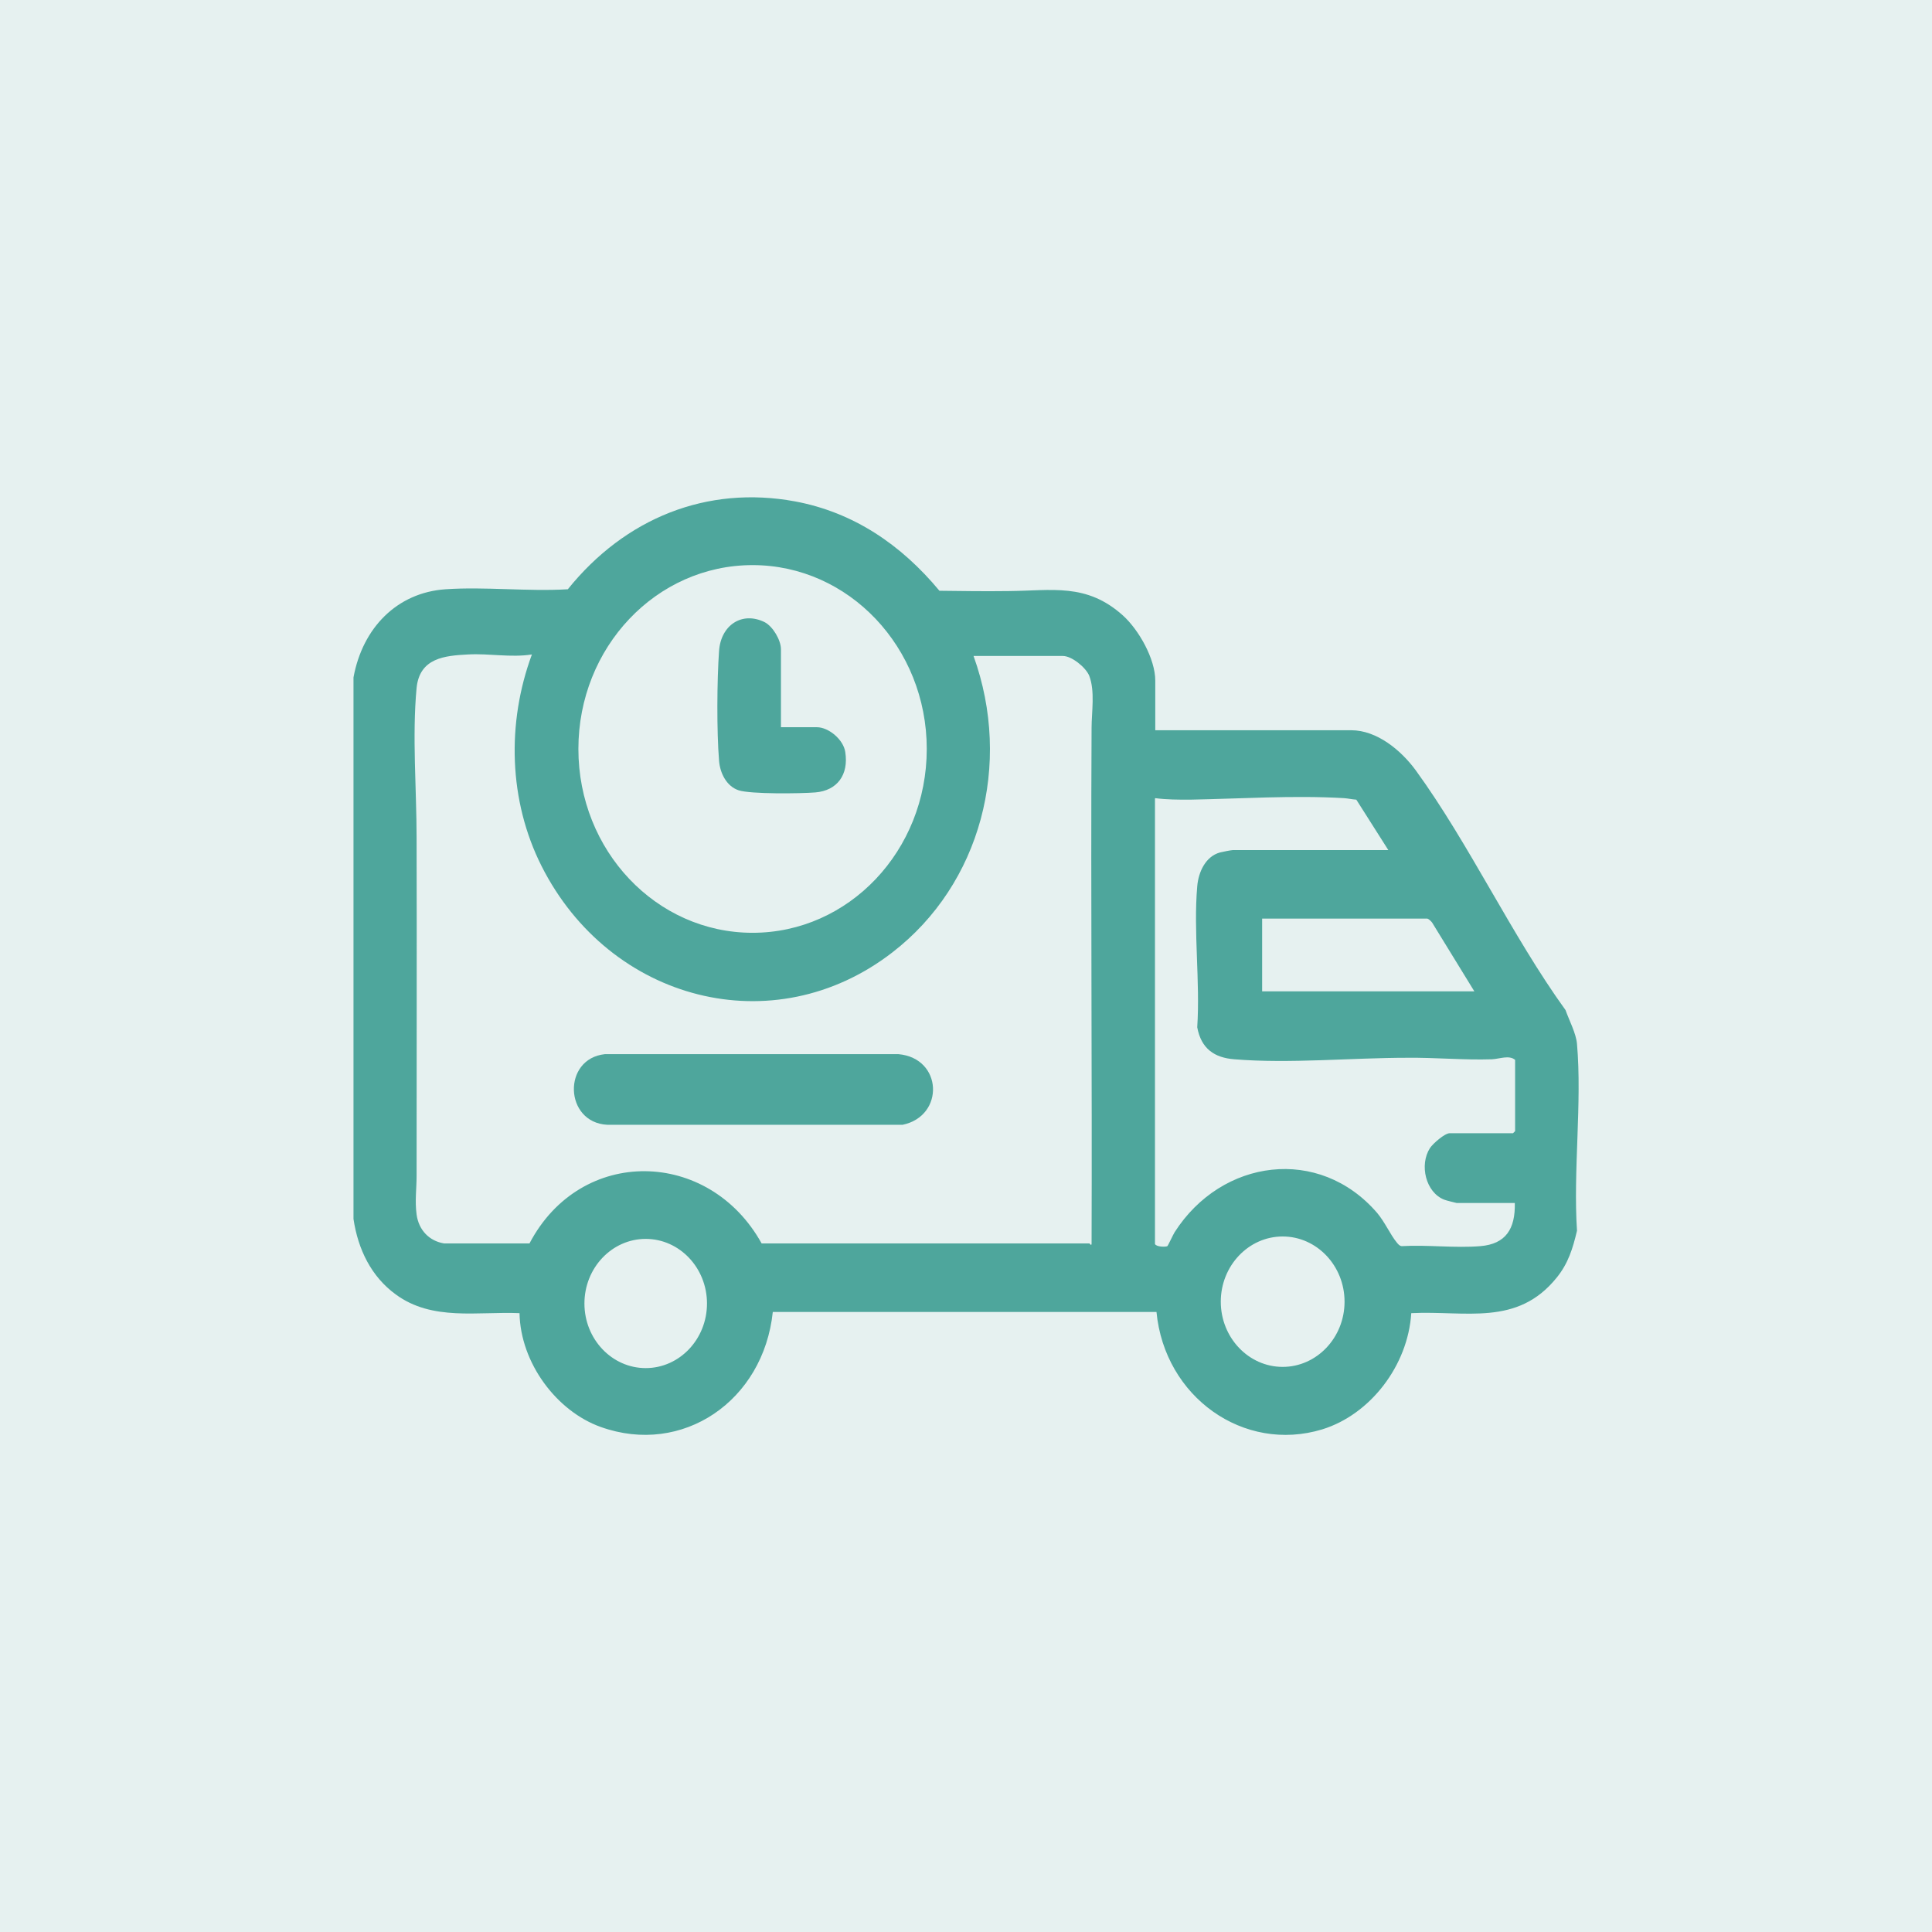 <?xml version="1.0" encoding="UTF-8"?>
<svg id="Layer_2" data-name="Layer 2" xmlns="http://www.w3.org/2000/svg" viewBox="0 0 64 64">
  <defs>
    <style>
      .cls-1 {
        fill: #4ea69c;
      }

      .cls-2 {
        fill: #00746b;
        opacity: .1;
      }
    </style>
  </defs>
  <g id="Layer_1-2" data-name="Layer 1">
    <g>
      <rect class="cls-2" width="64" height="64"/>
      <g>
        <path class="cls-1" d="M38.26,24.19h6.5c.85,0,1.65.66,2.14,1.33,1.78,2.45,3.17,5.46,4.96,7.94.12.34.35.77.38,1.12.17,1.96-.13,4.2,0,6.19-.14.59-.29,1.08-.67,1.55-1.31,1.63-3.02,1.09-4.82,1.18-.11,1.74-1.36,3.36-2.95,3.85-2.6.79-5.22-1.07-5.49-3.89h-12.71c-.31,2.95-2.99,4.78-5.7,3.81-1.46-.52-2.66-2.12-2.69-3.77-1.39-.06-2.89.27-4.1-.62-.81-.59-1.25-1.49-1.4-2.5v-17.94c.3-1.64,1.44-2.81,3.05-2.92,1.31-.09,2.72.08,4.05,0,1.9-2.36,4.61-3.45,7.53-2.91,1.93.36,3.51,1.43,4.78,2.96.76.01,1.52.02,2.28.01,1.44-.01,2.59-.28,3.8.81.52.47,1.07,1.43,1.07,2.16v1.65ZM30.7,24.81c0-3.36-2.58-6.09-5.77-6.09s-5.77,2.72-5.77,6.09,2.58,6.09,5.77,6.09,5.77-2.72,5.77-6.09ZM25.24,41.19h10.85s.06.09.07.02c.02-5.7-.03-11.4,0-17.1,0-.52.12-1.22-.08-1.73-.12-.28-.58-.65-.87-.65h-2.96c1.29,3.58.24,7.56-2.69,9.82-3.93,3.04-9.36,1.62-11.62-2.86-1.09-2.16-1.16-4.74-.32-7.01-.71.11-1.41-.04-2.12,0-.76.04-1.6.11-1.7,1.11-.15,1.6,0,3.35,0,4.96.01,3.74,0,7.48,0,11.21,0,.42-.06.82,0,1.27.07.52.42.88.91.96h2.83c1.7-3.24,5.95-3.14,7.69,0ZM38.26,26.45v14.76c.05.1.36.1.41.07.02-.01.19-.38.24-.46,1.56-2.44,4.79-2.87,6.71-.64.26.31.43.71.65.98.05.06.09.11.16.12.85-.05,1.77.07,2.61,0s1.16-.57,1.14-1.43h-1.93s-.34-.08-.41-.11c-.61-.24-.83-1.15-.47-1.71.1-.15.49-.49.65-.49h2.1l.07-.07v-2.36c-.2-.17-.52-.03-.77-.02-.94.03-1.86-.06-2.8-.05-1.83,0-3.91.2-5.73.05-.66-.05-1.1-.35-1.23-1.06.1-1.51-.13-3.18,0-4.67.04-.48.28-.99.75-1.12.07-.02.38-.08.43-.08h5.15l-1.06-1.67c-.14-.01-.27-.04-.4-.05-1.69-.1-3.44.02-5.12.05-.38,0-.76,0-1.14-.05ZM47.28,30.43h-5.47v2.41h7.03s-1.4-2.28-1.4-2.28c-.03-.04-.11-.12-.16-.13ZM44.54,43.12c0-1.19-.92-2.16-2.05-2.16s-2.05.97-2.05,2.16.92,2.16,2.05,2.16,2.05-.97,2.05-2.16ZM23.42,43.18c0-1.18-.91-2.14-2.03-2.14s-2.03.96-2.03,2.14.91,2.14,2.03,2.14,2.03-.96,2.03-2.14Z"/>
        <path class="cls-1" d="M20.04,34.92h9.72c1.47.13,1.54,2.05.14,2.34h-9.78c-1.43-.07-1.5-2.19-.08-2.34Z"/>
        <path class="cls-1" d="M25.87,24.09h1.19c.39,0,.88.41.94.82.12.76-.27,1.28-.99,1.34-.49.04-2.14.06-2.54-.07s-.62-.57-.65-.98c-.08-.96-.07-2.67,0-3.64.06-.85.76-1.32,1.51-.95.27.14.54.59.54.9v2.58Z"/>
      </g>
    </g>
  </g>
</svg>